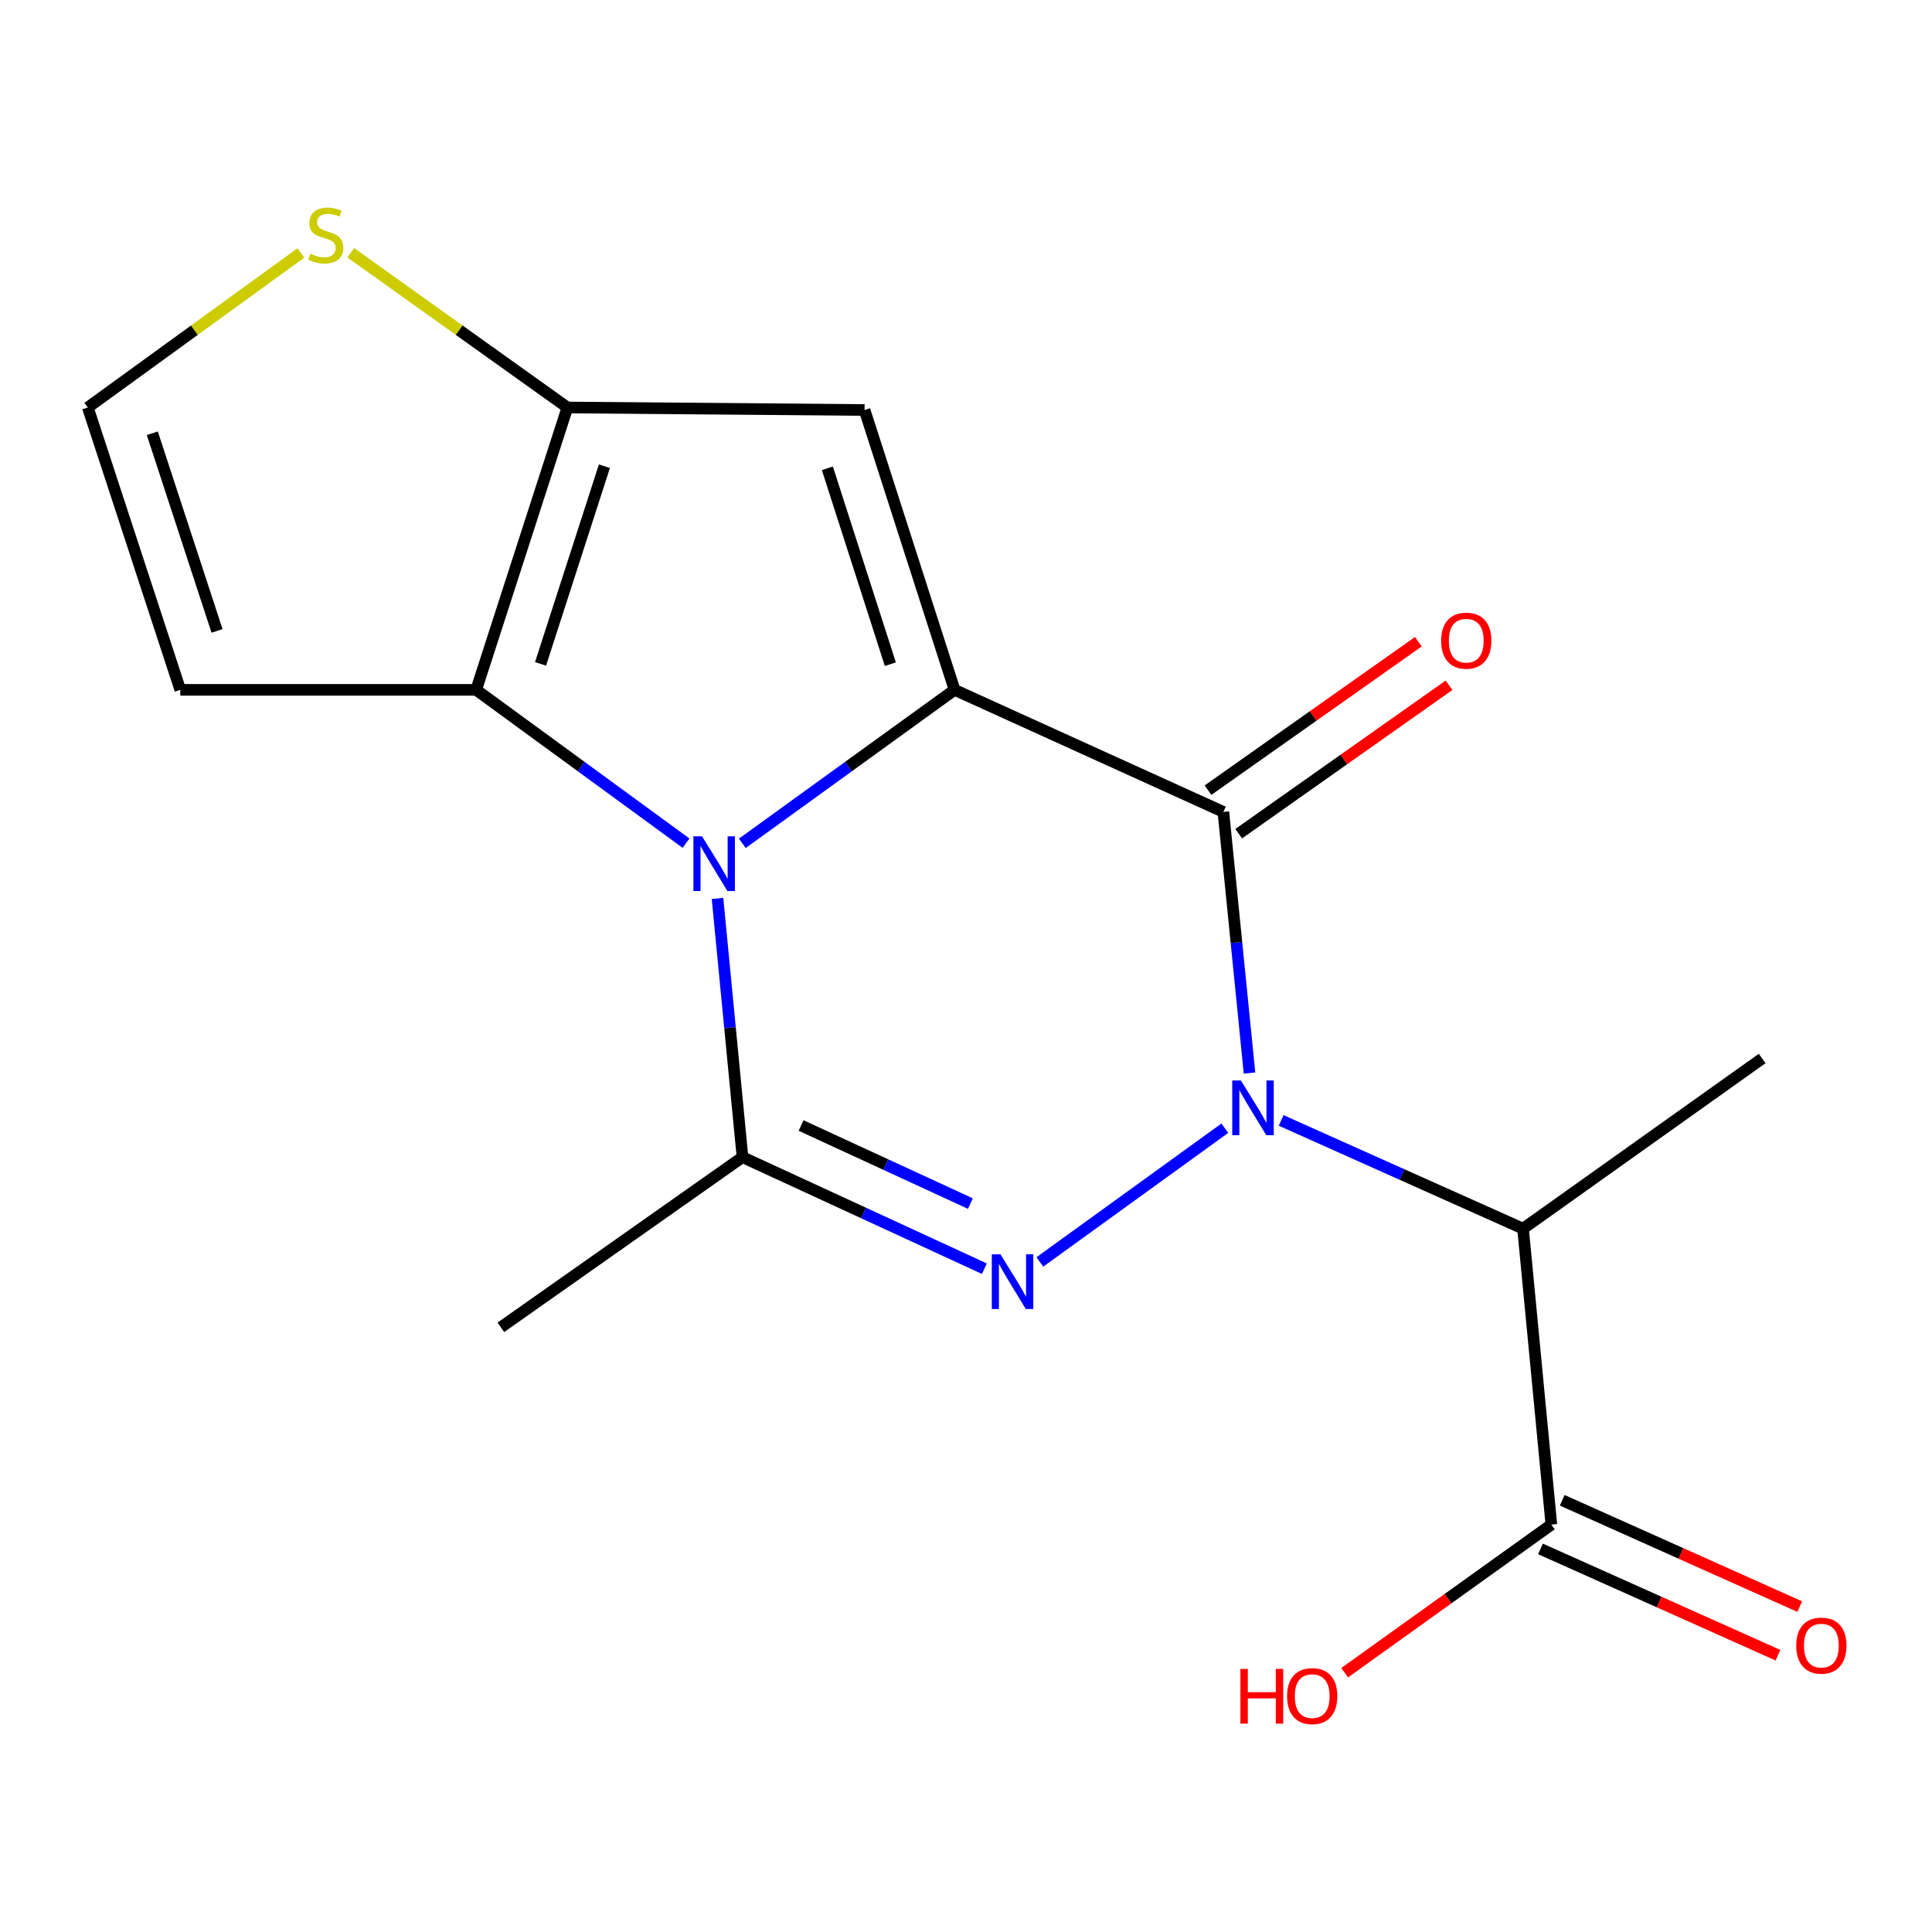 <?xml version='1.0' encoding='iso-8859-1'?>
<svg version='1.1' baseProfile='full'
              xmlns='http://www.w3.org/2000/svg'
                      xmlns:rdkit='http://www.rdkit.org/xml'
                      xmlns:xlink='http://www.w3.org/1999/xlink'
                  xml:space='preserve'
width='1000px' height='1000px' viewBox='0 0 1000 1000'>
<!-- END OF HEADER -->
<rect style='opacity:1.0;fill:#FFFFFF;stroke:none' width='1000' height='1000' x='0' y='0'> </rect>
<path class='bond-2' d='M 646.741,555.404 L 639.977,487.825' style='fill:none;fill-rule:evenodd;stroke:#0000FF;stroke-width:6px;stroke-linecap:butt;stroke-linejoin:miter;stroke-opacity:1' />
<path class='bond-2' d='M 639.977,487.825 L 633.212,420.247' style='fill:none;fill-rule:evenodd;stroke:#000000;stroke-width:6px;stroke-linecap:butt;stroke-linejoin:miter;stroke-opacity:1' />
<path class='bond-3' d='M 633.965,583.954 L 538.227,653.18' style='fill:none;fill-rule:evenodd;stroke:#0000FF;stroke-width:6px;stroke-linecap:butt;stroke-linejoin:miter;stroke-opacity:1' />
<path class='bond-8' d='M 663.112,579.93 L 725.718,607.94' style='fill:none;fill-rule:evenodd;stroke:#0000FF;stroke-width:6px;stroke-linecap:butt;stroke-linejoin:miter;stroke-opacity:1' />
<path class='bond-8' d='M 725.718,607.94 L 788.323,635.95' style='fill:none;fill-rule:evenodd;stroke:#000000;stroke-width:6px;stroke-linecap:butt;stroke-linejoin:miter;stroke-opacity:1' />
<path class='bond-0' d='M 494.077,357.066 L 633.212,420.247' style='fill:none;fill-rule:evenodd;stroke:#000000;stroke-width:6px;stroke-linecap:butt;stroke-linejoin:miter;stroke-opacity:1' />
<path class='bond-5' d='M 494.077,357.066 L 447.499,212.217' style='fill:none;fill-rule:evenodd;stroke:#000000;stroke-width:6px;stroke-linecap:butt;stroke-linejoin:miter;stroke-opacity:1' />
<path class='bond-5' d='M 460.844,343.778 L 428.239,242.384' style='fill:none;fill-rule:evenodd;stroke:#000000;stroke-width:6px;stroke-linecap:butt;stroke-linejoin:miter;stroke-opacity:1' />
<path class='bond-18' d='M 494.077,357.066 L 439.15,396.787' style='fill:none;fill-rule:evenodd;stroke:#000000;stroke-width:6px;stroke-linecap:butt;stroke-linejoin:miter;stroke-opacity:1' />
<path class='bond-18' d='M 439.15,396.787 L 384.224,436.508' style='fill:none;fill-rule:evenodd;stroke:#0000FF;stroke-width:6px;stroke-linecap:butt;stroke-linejoin:miter;stroke-opacity:1' />
<path class='bond-1' d='M 371.381,465.026 L 377.85,531.985' style='fill:none;fill-rule:evenodd;stroke:#0000FF;stroke-width:6px;stroke-linecap:butt;stroke-linejoin:miter;stroke-opacity:1' />
<path class='bond-1' d='M 377.85,531.985 L 384.318,598.945' style='fill:none;fill-rule:evenodd;stroke:#000000;stroke-width:6px;stroke-linecap:butt;stroke-linejoin:miter;stroke-opacity:1' />
<path class='bond-6' d='M 355.091,436.419 L 300.78,396.742' style='fill:none;fill-rule:evenodd;stroke:#0000FF;stroke-width:6px;stroke-linecap:butt;stroke-linejoin:miter;stroke-opacity:1' />
<path class='bond-6' d='M 300.78,396.742 L 246.469,357.066' style='fill:none;fill-rule:evenodd;stroke:#000000;stroke-width:6px;stroke-linecap:butt;stroke-linejoin:miter;stroke-opacity:1' />
<path class='bond-13' d='M 641.16,431.51 L 695.596,393.097' style='fill:none;fill-rule:evenodd;stroke:#000000;stroke-width:6px;stroke-linecap:butt;stroke-linejoin:miter;stroke-opacity:1' />
<path class='bond-13' d='M 695.596,393.097 L 750.032,354.684' style='fill:none;fill-rule:evenodd;stroke:#FF0000;stroke-width:6px;stroke-linecap:butt;stroke-linejoin:miter;stroke-opacity:1' />
<path class='bond-13' d='M 625.264,408.984 L 679.7,370.571' style='fill:none;fill-rule:evenodd;stroke:#000000;stroke-width:6px;stroke-linecap:butt;stroke-linejoin:miter;stroke-opacity:1' />
<path class='bond-13' d='M 679.7,370.571 L 734.136,332.158' style='fill:none;fill-rule:evenodd;stroke:#FF0000;stroke-width:6px;stroke-linecap:butt;stroke-linejoin:miter;stroke-opacity:1' />
<path class='bond-4' d='M 509.509,656.671 L 446.914,627.808' style='fill:none;fill-rule:evenodd;stroke:#0000FF;stroke-width:6px;stroke-linecap:butt;stroke-linejoin:miter;stroke-opacity:1' />
<path class='bond-4' d='M 446.914,627.808 L 384.318,598.945' style='fill:none;fill-rule:evenodd;stroke:#000000;stroke-width:6px;stroke-linecap:butt;stroke-linejoin:miter;stroke-opacity:1' />
<path class='bond-4' d='M 502.275,622.975 L 458.458,602.771' style='fill:none;fill-rule:evenodd;stroke:#0000FF;stroke-width:6px;stroke-linecap:butt;stroke-linejoin:miter;stroke-opacity:1' />
<path class='bond-4' d='M 458.458,602.771 L 414.641,582.568' style='fill:none;fill-rule:evenodd;stroke:#000000;stroke-width:6px;stroke-linecap:butt;stroke-linejoin:miter;stroke-opacity:1' />
<path class='bond-15' d='M 384.318,598.945 L 259.243,687.015' style='fill:none;fill-rule:evenodd;stroke:#000000;stroke-width:6px;stroke-linecap:butt;stroke-linejoin:miter;stroke-opacity:1' />
<path class='bond-7' d='M 447.499,212.217 L 293.69,210.915' style='fill:none;fill-rule:evenodd;stroke:#000000;stroke-width:6px;stroke-linecap:butt;stroke-linejoin:miter;stroke-opacity:1' />
<path class='bond-11' d='M 246.469,357.066 L 93.319,357.066' style='fill:none;fill-rule:evenodd;stroke:#000000;stroke-width:6px;stroke-linecap:butt;stroke-linejoin:miter;stroke-opacity:1' />
<path class='bond-19' d='M 246.469,357.066 L 293.69,210.915' style='fill:none;fill-rule:evenodd;stroke:#000000;stroke-width:6px;stroke-linecap:butt;stroke-linejoin:miter;stroke-opacity:1' />
<path class='bond-19' d='M 279.787,343.62 L 312.841,241.314' style='fill:none;fill-rule:evenodd;stroke:#000000;stroke-width:6px;stroke-linecap:butt;stroke-linejoin:miter;stroke-opacity:1' />
<path class='bond-10' d='M 293.69,210.915 L 237.614,170.867' style='fill:none;fill-rule:evenodd;stroke:#000000;stroke-width:6px;stroke-linecap:butt;stroke-linejoin:miter;stroke-opacity:1' />
<path class='bond-10' d='M 237.614,170.867 L 181.537,130.818' style='fill:none;fill-rule:evenodd;stroke:#CCCC00;stroke-width:6px;stroke-linecap:butt;stroke-linejoin:miter;stroke-opacity:1' />
<path class='bond-9' d='M 788.323,635.95 L 802.981,789.131' style='fill:none;fill-rule:evenodd;stroke:#000000;stroke-width:6px;stroke-linecap:butt;stroke-linejoin:miter;stroke-opacity:1' />
<path class='bond-17' d='M 788.323,635.95 L 912.096,547.88' style='fill:none;fill-rule:evenodd;stroke:#000000;stroke-width:6px;stroke-linecap:butt;stroke-linejoin:miter;stroke-opacity:1' />
<path class='bond-14' d='M 797.349,801.713 L 858.809,829.223' style='fill:none;fill-rule:evenodd;stroke:#000000;stroke-width:6px;stroke-linecap:butt;stroke-linejoin:miter;stroke-opacity:1' />
<path class='bond-14' d='M 858.809,829.223 L 920.27,856.733' style='fill:none;fill-rule:evenodd;stroke:#FF0000;stroke-width:6px;stroke-linecap:butt;stroke-linejoin:miter;stroke-opacity:1' />
<path class='bond-14' d='M 808.613,776.549 L 870.073,804.059' style='fill:none;fill-rule:evenodd;stroke:#000000;stroke-width:6px;stroke-linecap:butt;stroke-linejoin:miter;stroke-opacity:1' />
<path class='bond-14' d='M 870.073,804.059 L 931.533,831.569' style='fill:none;fill-rule:evenodd;stroke:#FF0000;stroke-width:6px;stroke-linecap:butt;stroke-linejoin:miter;stroke-opacity:1' />
<path class='bond-16' d='M 802.981,789.131 L 749.49,827.459' style='fill:none;fill-rule:evenodd;stroke:#000000;stroke-width:6px;stroke-linecap:butt;stroke-linejoin:miter;stroke-opacity:1' />
<path class='bond-16' d='M 749.49,827.459 L 696,865.786' style='fill:none;fill-rule:evenodd;stroke:#FF0000;stroke-width:6px;stroke-linecap:butt;stroke-linejoin:miter;stroke-opacity:1' />
<path class='bond-20' d='M 155.731,130.933 L 100.593,170.924' style='fill:none;fill-rule:evenodd;stroke:#CCCC00;stroke-width:6px;stroke-linecap:butt;stroke-linejoin:miter;stroke-opacity:1' />
<path class='bond-20' d='M 100.593,170.924 L 45.455,210.915' style='fill:none;fill-rule:evenodd;stroke:#000000;stroke-width:6px;stroke-linecap:butt;stroke-linejoin:miter;stroke-opacity:1' />
<path class='bond-12' d='M 93.319,357.066 L 45.455,210.915' style='fill:none;fill-rule:evenodd;stroke:#000000;stroke-width:6px;stroke-linecap:butt;stroke-linejoin:miter;stroke-opacity:1' />
<path class='bond-12' d='M 112.34,326.563 L 78.835,224.257' style='fill:none;fill-rule:evenodd;stroke:#000000;stroke-width:6px;stroke-linecap:butt;stroke-linejoin:miter;stroke-opacity:1' />
<path  class='atom-0' d='M 642.284 559.252
L 651.564 574.252
Q 652.484 575.732, 653.964 578.412
Q 655.444 581.092, 655.524 581.252
L 655.524 559.252
L 659.284 559.252
L 659.284 587.572
L 655.404 587.572
L 645.444 571.172
Q 644.284 569.252, 643.044 567.052
Q 641.844 564.852, 641.484 564.172
L 641.484 587.572
L 637.804 587.572
L 637.804 559.252
L 642.284 559.252
' fill='#0000FF'/>
<path  class='atom-2' d='M 363.385 432.891
L 372.665 447.891
Q 373.585 449.371, 375.065 452.051
Q 376.545 454.731, 376.625 454.891
L 376.625 432.891
L 380.385 432.891
L 380.385 461.211
L 376.505 461.211
L 366.545 444.811
Q 365.385 442.891, 364.145 440.691
Q 362.945 438.491, 362.585 437.811
L 362.585 461.211
L 358.905 461.211
L 358.905 432.891
L 363.385 432.891
' fill='#0000FF'/>
<path  class='atom-4' d='M 517.837 649.237
L 527.117 664.237
Q 528.037 665.717, 529.517 668.397
Q 530.997 671.077, 531.077 671.237
L 531.077 649.237
L 534.837 649.237
L 534.837 677.557
L 530.957 677.557
L 520.997 661.157
Q 519.837 659.237, 518.597 657.037
Q 517.397 654.837, 517.037 654.157
L 517.037 677.557
L 513.357 677.557
L 513.357 649.237
L 517.837 649.237
' fill='#0000FF'/>
<path  class='atom-11' d='M 160.615 131.309
Q 160.935 131.429, 162.255 131.989
Q 163.575 132.549, 165.015 132.909
Q 166.495 133.229, 167.935 133.229
Q 170.615 133.229, 172.175 131.949
Q 173.735 130.629, 173.735 128.349
Q 173.735 126.789, 172.935 125.829
Q 172.175 124.869, 170.975 124.349
Q 169.775 123.829, 167.775 123.229
Q 165.255 122.469, 163.735 121.749
Q 162.255 121.029, 161.175 119.509
Q 160.135 117.989, 160.135 115.429
Q 160.135 111.869, 162.535 109.669
Q 164.975 107.469, 169.775 107.469
Q 173.055 107.469, 176.775 109.029
L 175.855 112.109
Q 172.455 110.709, 169.895 110.709
Q 167.135 110.709, 165.615 111.869
Q 164.095 112.989, 164.135 114.949
Q 164.135 116.469, 164.895 117.389
Q 165.695 118.309, 166.815 118.829
Q 167.975 119.349, 169.895 119.949
Q 172.455 120.749, 173.975 121.549
Q 175.495 122.349, 176.575 123.989
Q 177.695 125.589, 177.695 128.349
Q 177.695 132.269, 175.055 134.389
Q 172.455 136.469, 168.095 136.469
Q 165.575 136.469, 163.655 135.909
Q 161.775 135.389, 159.535 134.469
L 160.615 131.309
' fill='#CCCC00'/>
<path  class='atom-14' d='M 745.931 331.613
Q 745.931 324.813, 749.291 321.013
Q 752.651 317.213, 758.931 317.213
Q 765.211 317.213, 768.571 321.013
Q 771.931 324.813, 771.931 331.613
Q 771.931 338.493, 768.531 342.413
Q 765.131 346.293, 758.931 346.293
Q 752.691 346.293, 749.291 342.413
Q 745.931 338.533, 745.931 331.613
M 758.931 343.093
Q 763.251 343.093, 765.571 340.213
Q 767.931 337.293, 767.931 331.613
Q 767.931 326.053, 765.571 323.253
Q 763.251 320.413, 758.931 320.413
Q 754.611 320.413, 752.251 323.213
Q 749.931 326.013, 749.931 331.613
Q 749.931 337.333, 752.251 340.213
Q 754.611 343.093, 758.931 343.093
' fill='#FF0000'/>
<path  class='atom-15' d='M 929.729 851.764
Q 929.729 844.964, 933.089 841.164
Q 936.449 837.364, 942.729 837.364
Q 949.009 837.364, 952.369 841.164
Q 955.729 844.964, 955.729 851.764
Q 955.729 858.644, 952.329 862.564
Q 948.929 866.444, 942.729 866.444
Q 936.489 866.444, 933.089 862.564
Q 929.729 858.684, 929.729 851.764
M 942.729 863.244
Q 947.049 863.244, 949.369 860.364
Q 951.729 857.444, 951.729 851.764
Q 951.729 846.204, 949.369 843.404
Q 947.049 840.564, 942.729 840.564
Q 938.409 840.564, 936.049 843.364
Q 933.729 846.164, 933.729 851.764
Q 933.729 857.484, 936.049 860.364
Q 938.409 863.244, 942.729 863.244
' fill='#FF0000'/>
<path  class='atom-17' d='M 642.033 863.829
L 645.873 863.829
L 645.873 875.869
L 660.353 875.869
L 660.353 863.829
L 664.193 863.829
L 664.193 892.149
L 660.353 892.149
L 660.353 879.069
L 645.873 879.069
L 645.873 892.149
L 642.033 892.149
L 642.033 863.829
' fill='#FF0000'/>
<path  class='atom-17' d='M 666.193 877.909
Q 666.193 871.109, 669.553 867.309
Q 672.913 863.509, 679.193 863.509
Q 685.473 863.509, 688.833 867.309
Q 692.193 871.109, 692.193 877.909
Q 692.193 884.789, 688.793 888.709
Q 685.393 892.589, 679.193 892.589
Q 672.953 892.589, 669.553 888.709
Q 666.193 884.829, 666.193 877.909
M 679.193 889.389
Q 683.513 889.389, 685.833 886.509
Q 688.193 883.589, 688.193 877.909
Q 688.193 872.349, 685.833 869.549
Q 683.513 866.709, 679.193 866.709
Q 674.873 866.709, 672.513 869.509
Q 670.193 872.309, 670.193 877.909
Q 670.193 883.629, 672.513 886.509
Q 674.873 889.389, 679.193 889.389
' fill='#FF0000'/>
</svg>
